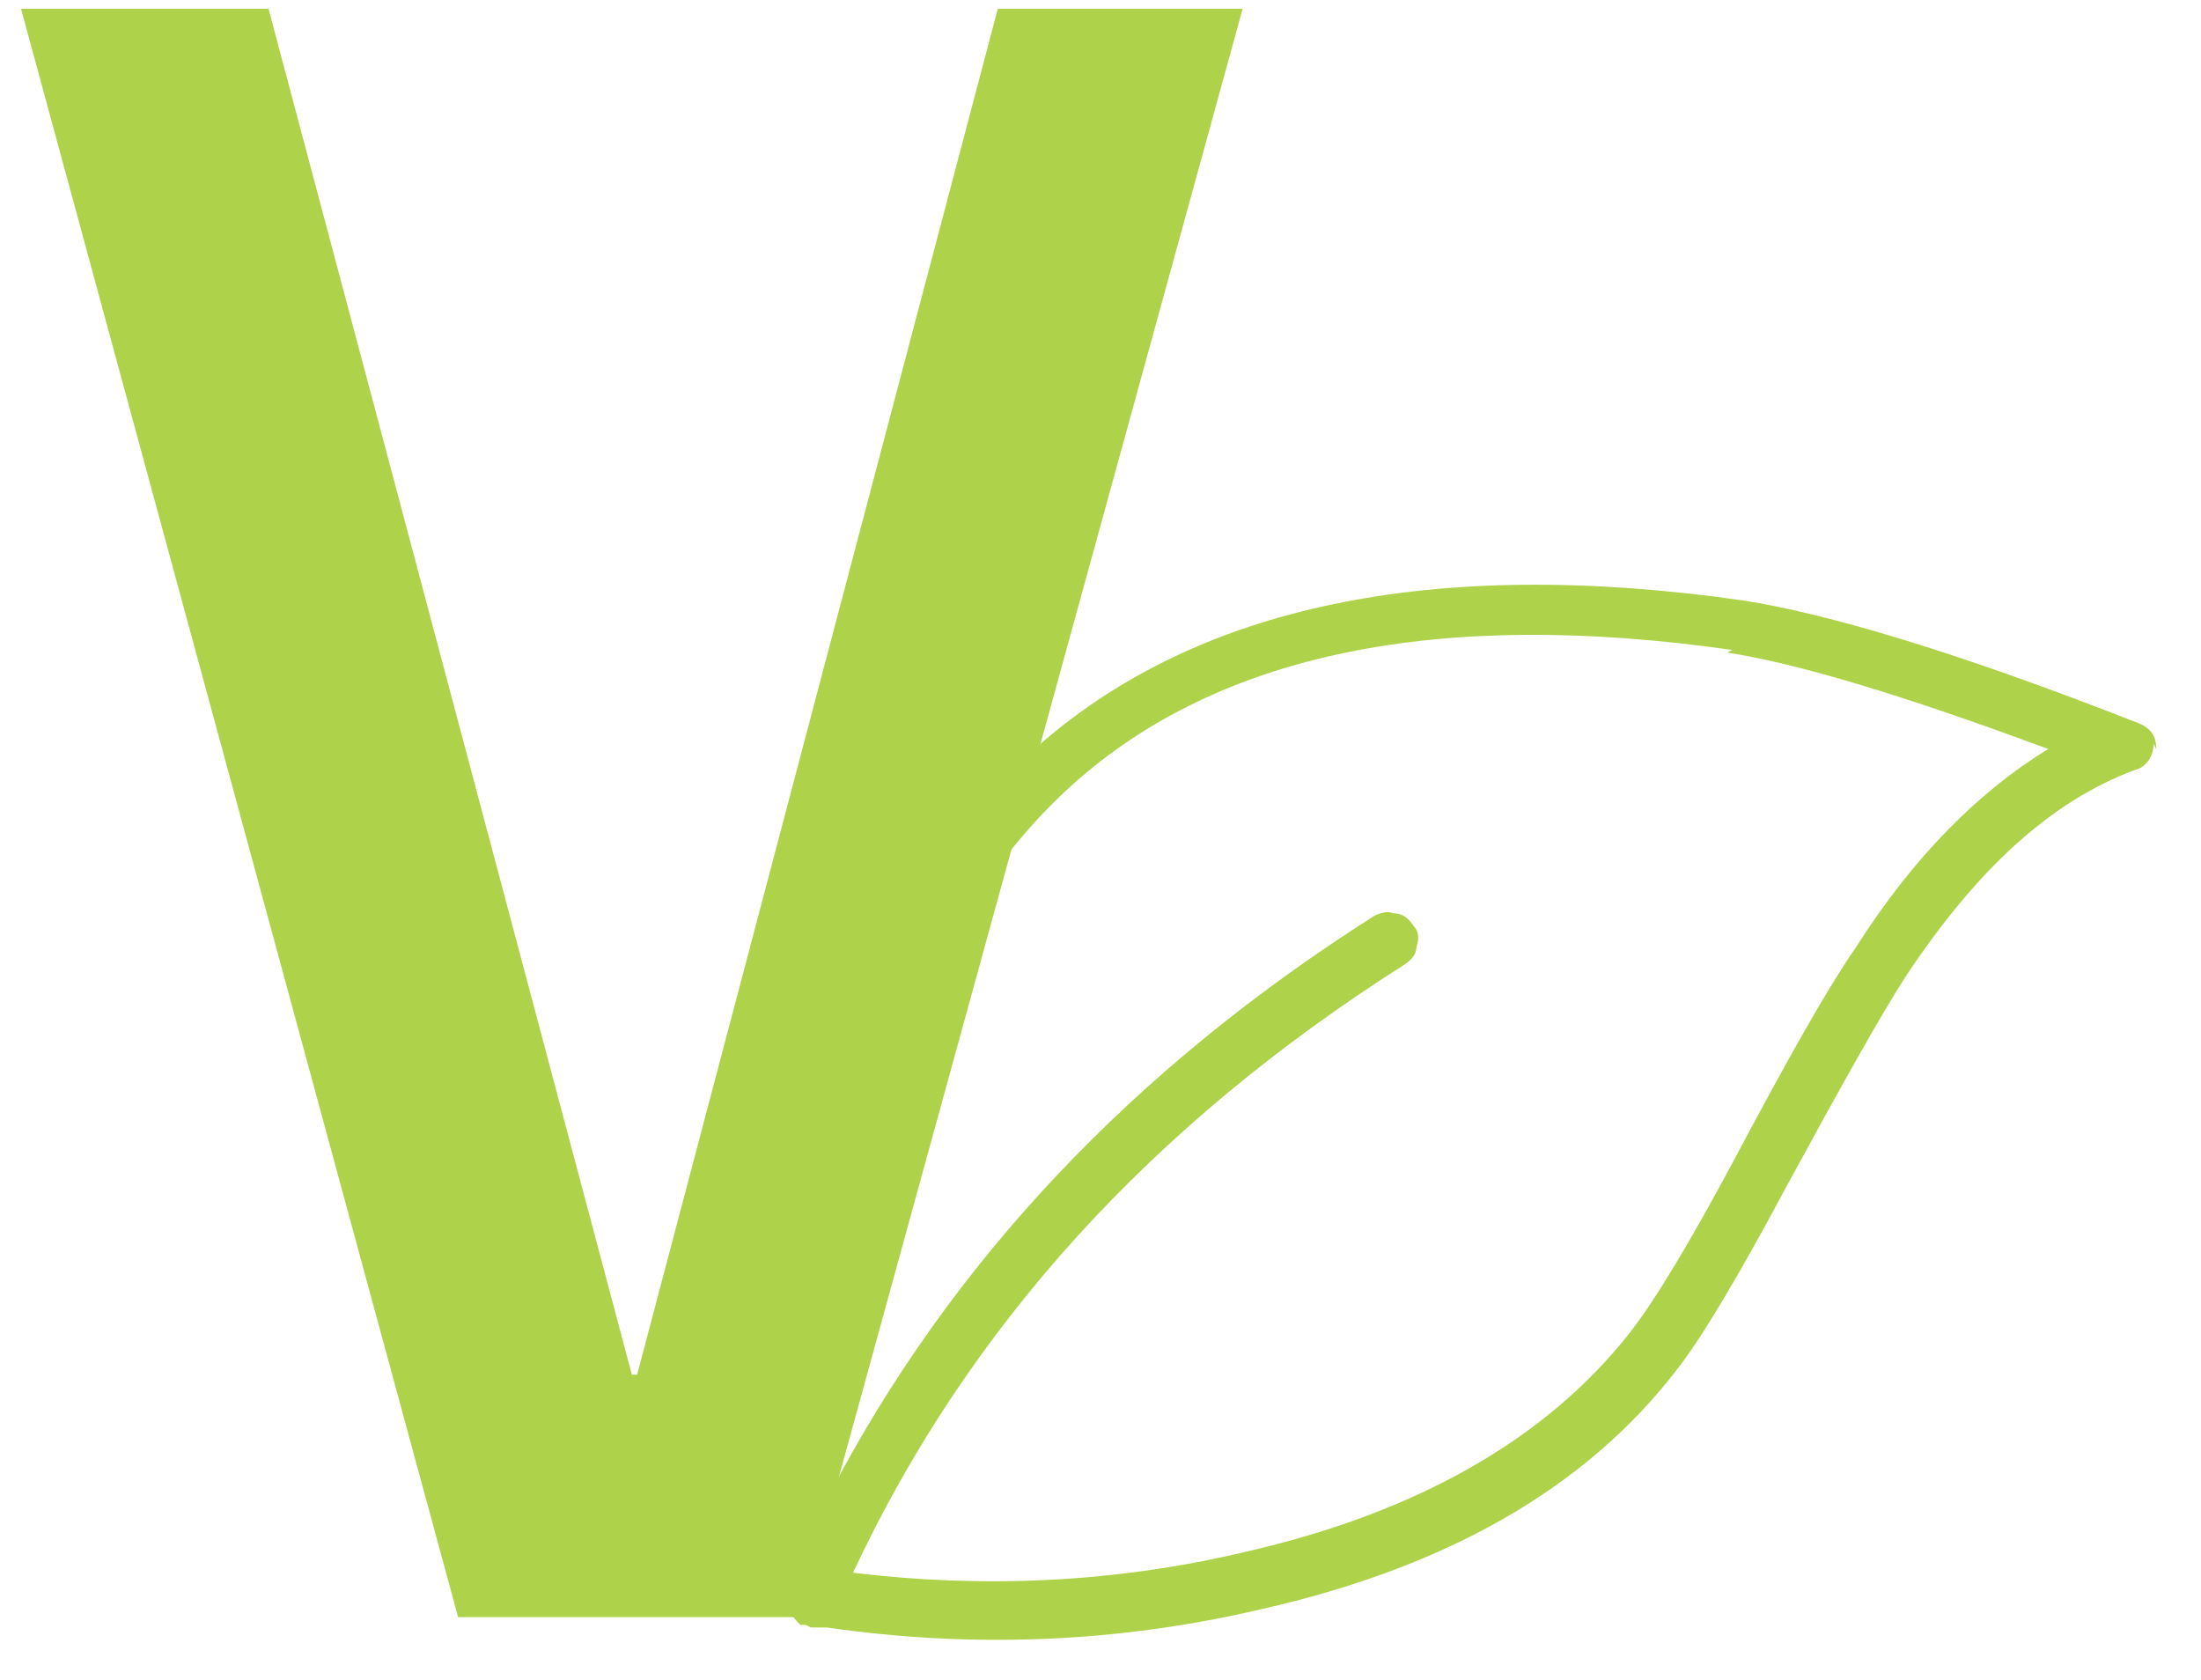 <svg xmlns="http://www.w3.org/2000/svg" fill="none" viewBox="0 0 38 29" height="29" width="38">
<path fill="#AED249" d="M17.181 0.151H21.454L13.818 27.916H7.909L0.363 0.151H4.636L10.909 23.731H11L17.227 0.151H17.181Z"></path>
<path fill="#AED249" d="M29.909 11.22C24.863 10.5 21.045 11.265 18.5 13.56C16.409 15.45 15.045 18.465 14.409 22.56C14.273 23.55 14.227 24.63 14.318 25.8C16.409 21.795 19.545 18.465 23.727 15.81C23.818 15.765 23.954 15.72 24.045 15.765C24.227 15.765 24.318 15.855 24.409 15.99C24.5 16.08 24.5 16.215 24.454 16.35C24.454 16.485 24.363 16.575 24.227 16.665C19.909 19.41 16.727 22.875 14.727 27.15C16.954 27.42 19.227 27.33 21.5 26.79C24.454 26.115 26.682 24.855 28.136 23.01C28.591 22.425 29.182 21.435 29.954 19.995C30.863 18.285 31.545 17.07 32.045 16.35C33.045 14.775 34.182 13.65 35.363 12.93C32.818 11.985 31 11.445 29.818 11.265L29.909 11.22ZM37.182 12.84C37.182 13.065 37.045 13.245 36.863 13.29C35.409 13.83 34.136 15 32.909 16.845C32.5 17.475 31.818 18.69 30.863 20.445C30.045 21.975 29.409 23.055 28.954 23.64C27.363 25.71 24.954 27.06 21.773 27.78C19.273 28.365 16.773 28.455 14.273 28.095H14L13.909 28.05H13.818C13.818 28.05 13.682 27.915 13.636 27.825V27.735L13.591 27.69C13.5 27.015 13.409 26.475 13.363 25.98C13.273 24.72 13.273 23.595 13.454 22.515C14.091 18.15 15.545 14.955 17.863 12.93C20.636 10.455 24.727 9.6 30.091 10.365C31.545 10.59 33.818 11.265 36.909 12.48C37.136 12.57 37.227 12.705 37.227 12.93L37.182 12.84Z" clip-rule="evenodd" fill-rule="evenodd"></path>
</svg>
